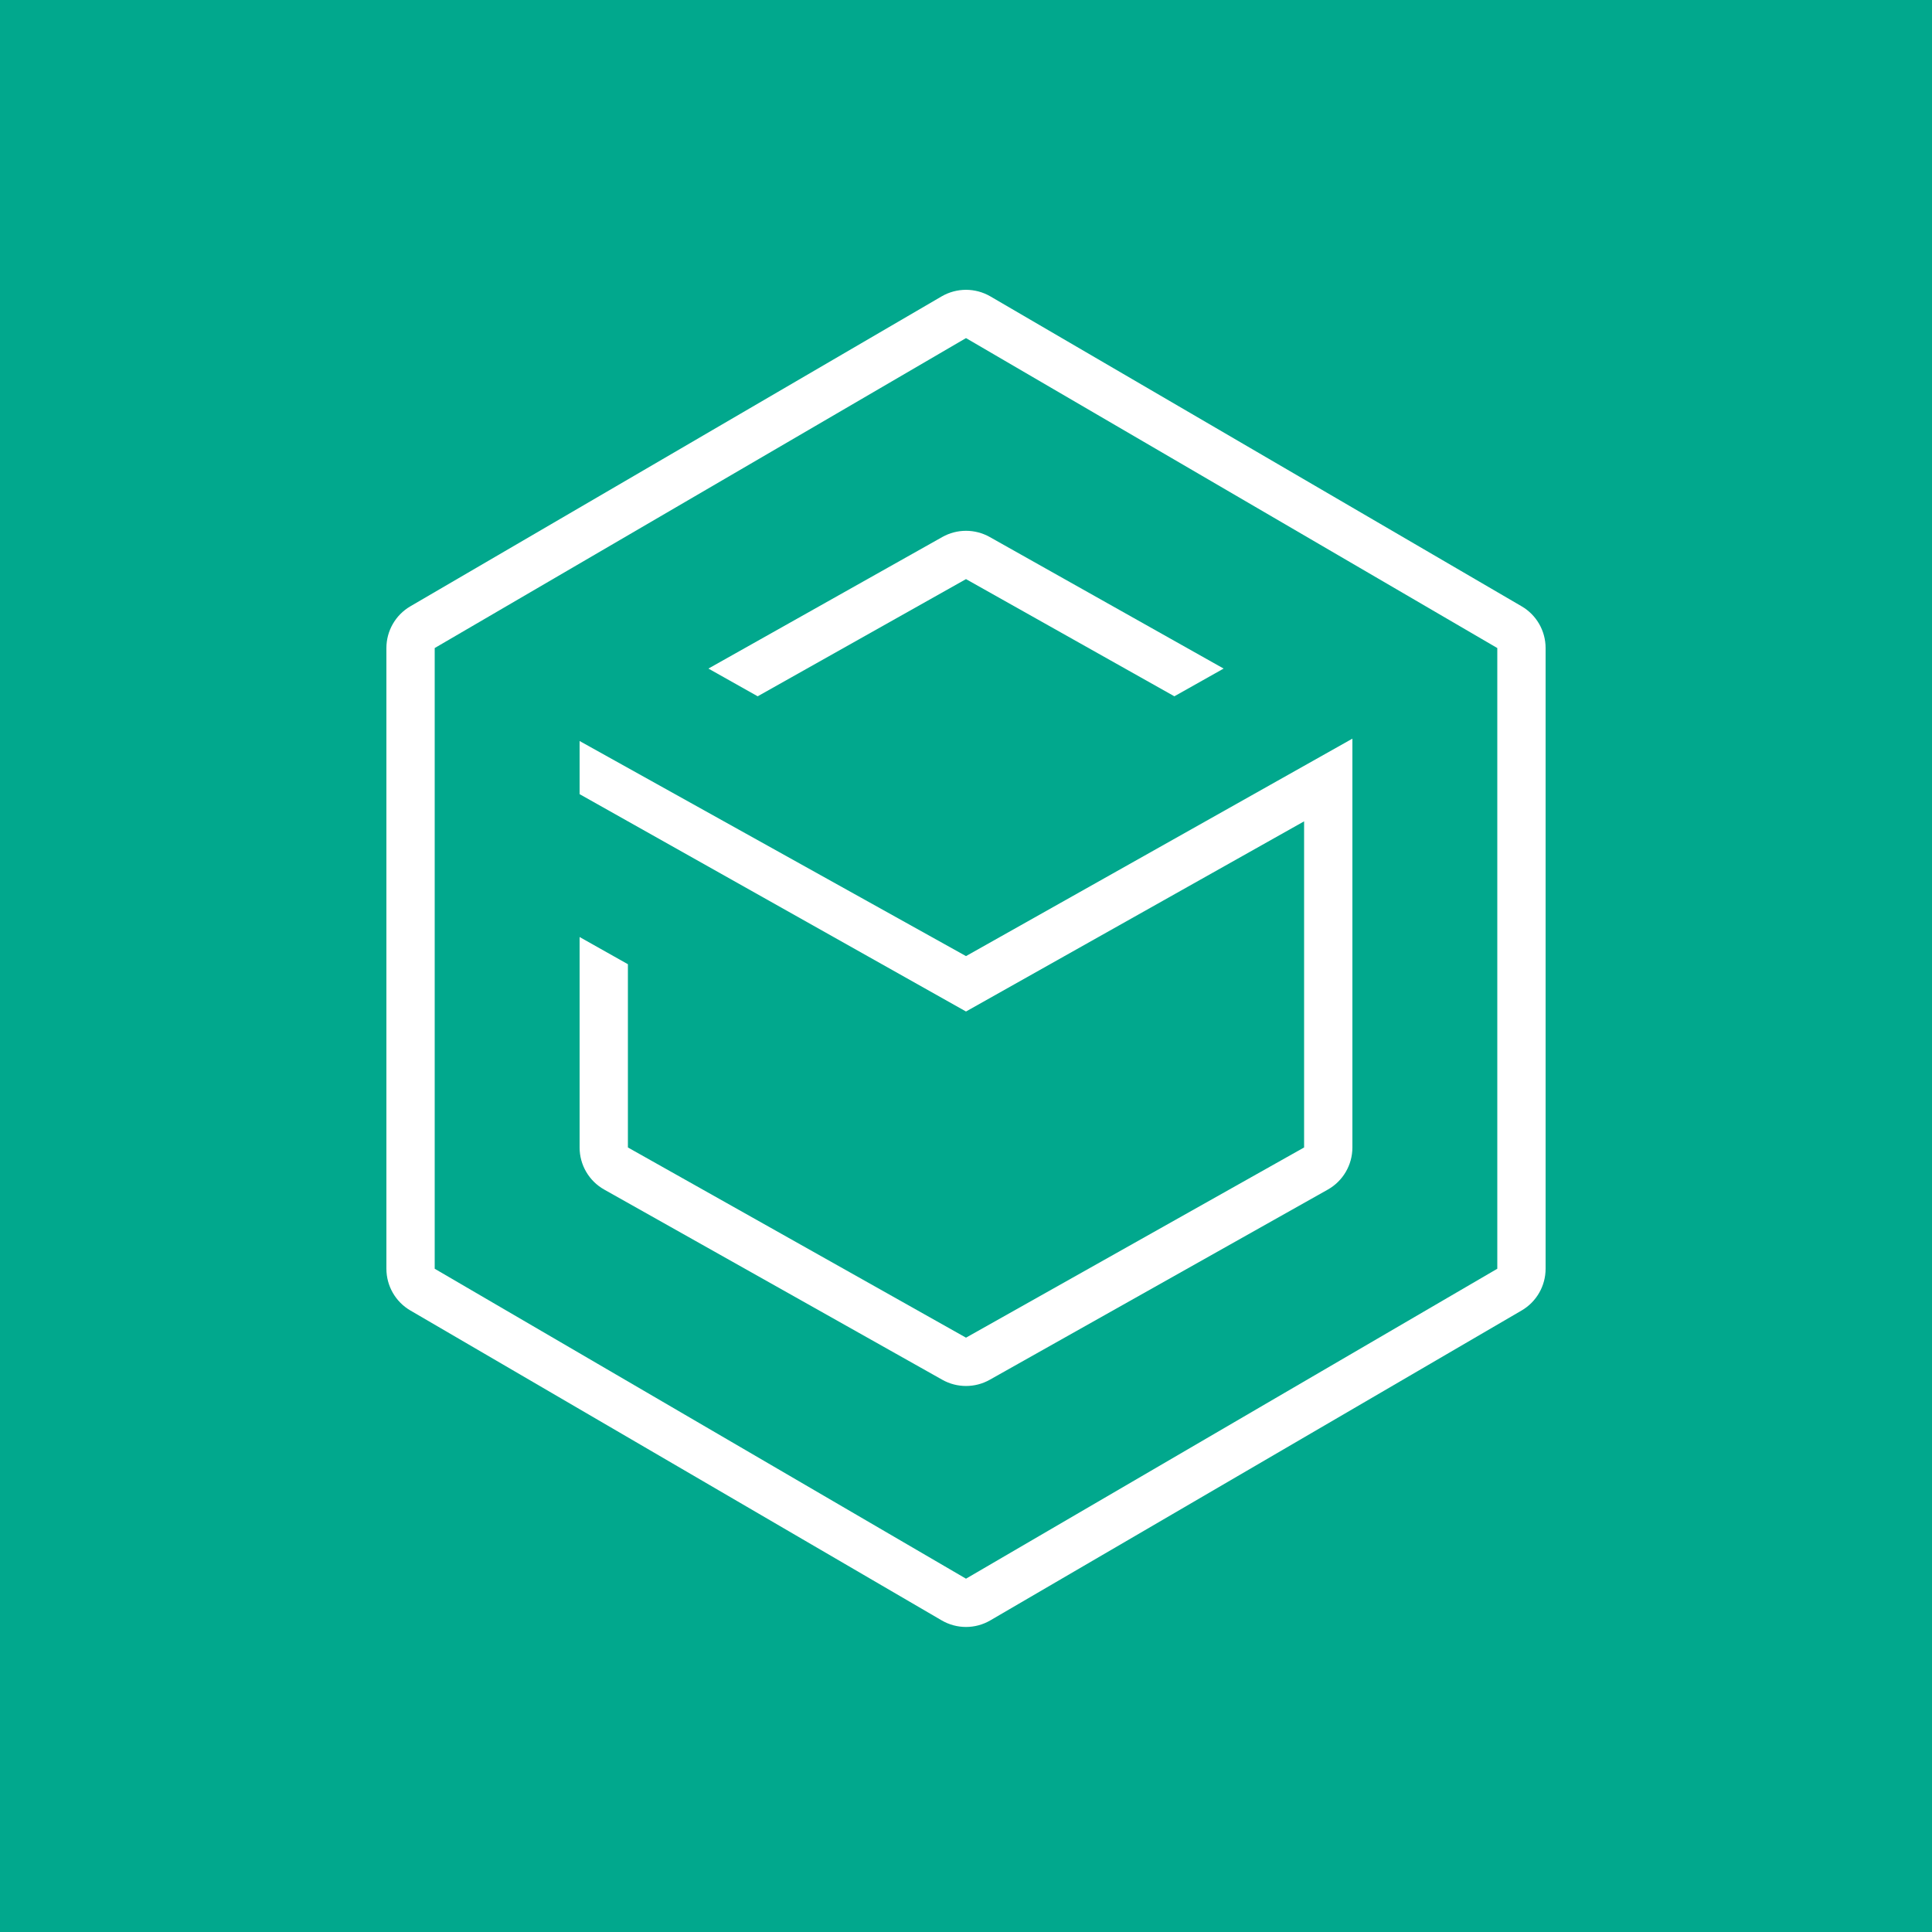 <svg width="40" height="40" viewBox="0 0 40 40" fill="none" xmlns="http://www.w3.org/2000/svg">
<rect x="0" y="0" width="40" height="40" fill="#333333" stroke="none"/>
<g clip-path="url(#clip0_448_4437)">
<rect width="40" height="40" fill="#01A88D"/>
<path fill-rule="evenodd" clip-rule="evenodd" d="M20 7L9 13.417V26.268L20 32.685L31 26.268V13.417L20 7ZM32 13.417C32 13.061 31.811 12.732 31.504 12.553L20.504 6.136C20.192 5.955 19.808 5.955 19.496 6.136L8.496 12.553C8.189 12.732 8 13.061 8 13.417V26.268C8 26.624 8.189 26.953 8.496 27.132L19.496 33.548C19.808 33.73 20.192 33.73 20.504 33.548L31.504 27.132C31.811 26.953 32 26.624 32 26.268V13.417Z" fill="white"/>
<path fill-rule="evenodd" clip-rule="evenodd" d="M20 11.99L24.314 14.416L25.334 13.842L20.491 11.118C20.186 10.947 19.814 10.947 19.51 11.118L14.667 13.842L15.687 14.416L20 11.99ZM28 15.293L20 19.795L12 15.342V15.295V16.442L20 20.942L27 17.005V23.757L20 27.695L13 23.757V19.963L12 19.4V23.758C12 24.119 12.195 24.452 12.51 24.629L19.51 28.567C19.814 28.738 20.186 28.738 20.491 28.567L27.491 24.629C27.805 24.452 28 24.119 28 23.757L28 15.293Z" fill="white"/>
</g>
<defs>
<clipPath id="clip0_448_4437">
<rect width="40" height="40" fill="white"/>
</clipPath>
</defs>
</svg>
